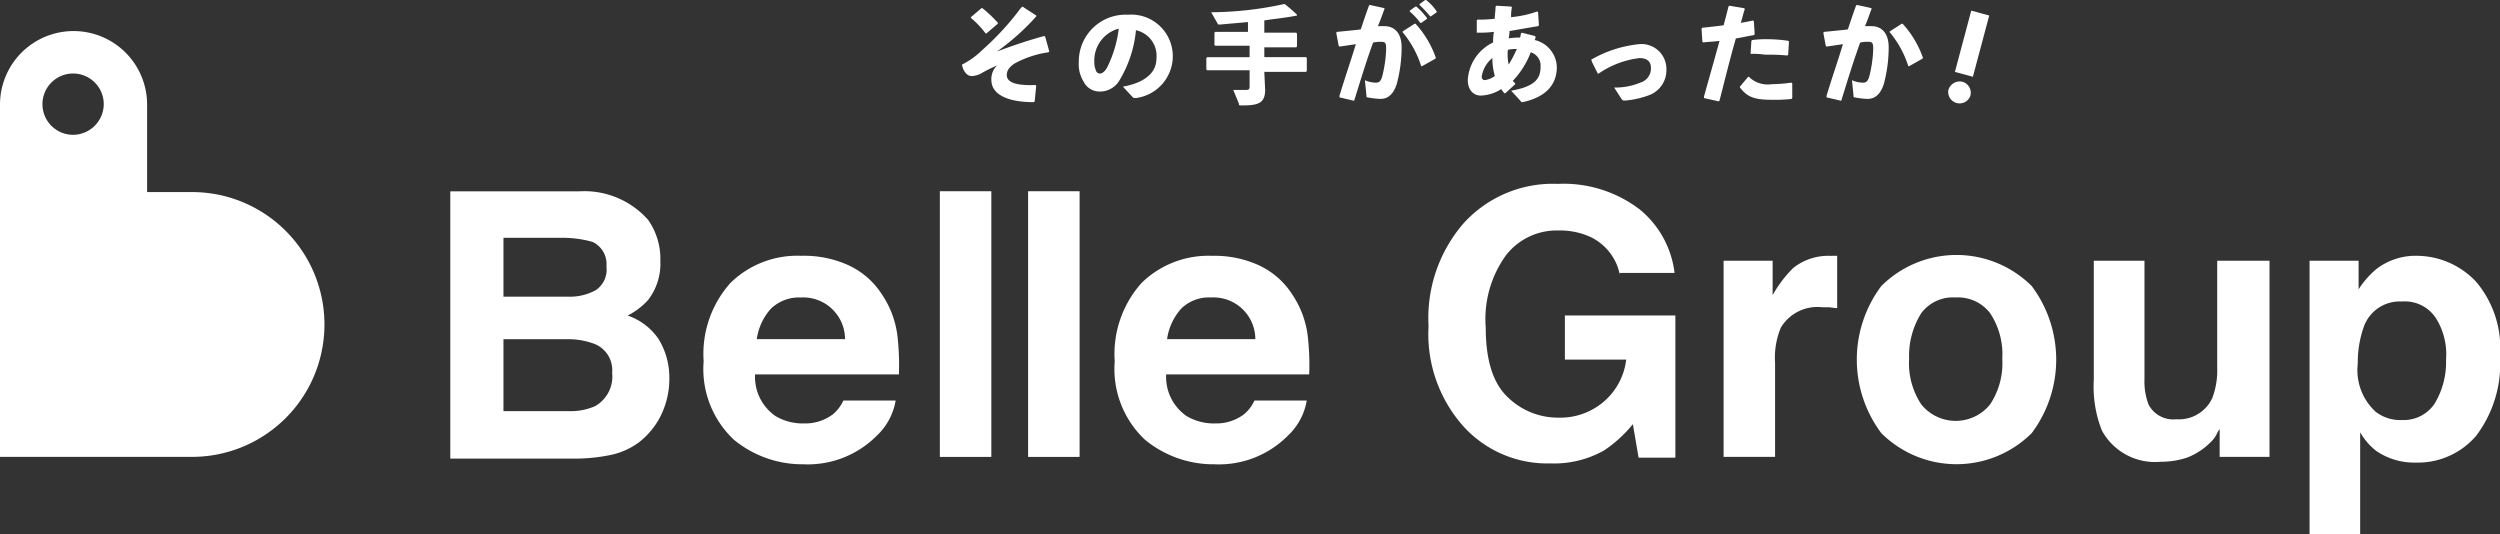<svg xmlns="http://www.w3.org/2000/svg" id="グループ_690" width="159.031" height="34" data-name="グループ 690" viewBox="0 0 159.031 34"><rect x="0" y="0" width="159.031" height="34" fill="#333333" stroke="none"/><g id="グループ_685" data-name="グループ 685" transform="translate(0 1.976)"><path id="パス_1201" fill="#fff" d="M12.217 14.042H9.358V8.479a4.679 4.679 0 10-9.358 0v22.407h12.217a8.422 8.422 0 100-16.844zM4.679 10.4A1.95 1.95 0 116.6 8.427 1.964 1.964 0 014.679 10.4z" data-name="パス 1201" transform="translate(0 -3.8)"/></g><g id="グループ_686" fill="#fff" data-name="グループ 686" transform="translate(28.645 11.697)"><path id="パス_1202" d="M67.681 25.22a4.282 4.282 0 01.78 2.6 3.773 3.773 0 01-.78 2.5 4.48 4.48 0 01-1.3.988 3.9 3.9 0 011.976 1.508 4.69 4.69 0 01.676 2.5 5.257 5.257 0 01-.728 2.7 4.972 4.972 0 01-1.2 1.352 4.615 4.615 0 01-1.924.832 11.382 11.382 0 01-2.391.208H55.1v-17h8.162a5.417 5.417 0 014.419 1.812zm-9.2 1.144v3.743h4.107a3.415 3.415 0 001.768-.416 1.573 1.573 0 00.676-1.508 1.556 1.556 0 00-.884-1.56 7 7 0 00-1.976-.26h-3.693zm0 6.5v4.523h4.107a3.89 3.89 0 001.716-.312 2.167 2.167 0 001.092-2.131 1.8 1.8 0 00-1.092-1.82 4.737 4.737 0 00-1.664-.312h-4.161z" data-name="パス 1202" transform="translate(-55.1 -22.932)"/><path id="パス_1203" d="M95.25 31.872a5.042 5.042 0 012.183 1.872 6.035 6.035 0 01.988 2.6 16.192 16.192 0 01.1 2.5h-9.15a3.024 3.024 0 001.3 2.651 3.383 3.383 0 001.82.468 2.924 2.924 0 001.82-.572 2.474 2.474 0 00.676-.884h3.327a3.97 3.97 0 01-1.2 2.235 6.185 6.185 0 01-4.679 1.82A6.851 6.851 0 0188.024 43a6.161 6.161 0 01-1.924-4.994 6.76 6.76 0 011.716-4.991 6.075 6.075 0 014.471-1.715 6.858 6.858 0 012.963.572zm-4.887 2.807a3.678 3.678 0 00-.884 1.924h5.615a2.66 2.66 0 00-2.807-2.651 2.586 2.586 0 00-1.924.727z" data-name="パス 1203" transform="translate(-69.984 -26.725)"/><path id="パス_1204" d="M118.275 40.3H115V23.4h3.275z" data-name="パス 1204" transform="translate(-83.859 -22.932)"/><path id="パス_1205" d="M129.075 40.3H125.8V23.4h3.275z" data-name="パス 1205" transform="translate(-89.045 -22.932)"/><path id="パス_1206" d="M145.5 31.872a5.041 5.041 0 012.183 1.872 6.035 6.035 0 01.988 2.6 16.2 16.2 0 01.1 2.5h-9.1a3.024 3.024 0 001.3 2.651 3.383 3.383 0 001.82.468 2.924 2.924 0 001.82-.572 2.474 2.474 0 00.676-.884h3.327a3.97 3.97 0 01-1.2 2.235 6.185 6.185 0 01-4.679 1.82A6.851 6.851 0 01138.324 43a6.161 6.161 0 01-1.924-4.991 6.76 6.76 0 011.716-4.991 6.075 6.075 0 014.471-1.716 6.777 6.777 0 012.913.57zm-4.887 2.807a3.678 3.678 0 00-.884 1.924h5.615a2.66 2.66 0 00-2.807-2.651 2.506 2.506 0 00-1.926.727z" data-name="パス 1206" transform="translate(-94.134 -26.725)"/><path id="パス_1207" d="M186.965 28.271a3.384 3.384 0 00-1.976-2.443 4.7 4.7 0 00-1.924-.364 4.091 4.091 0 00-3.327 1.56 6.923 6.923 0 00-1.3 4.627c0 2.08.468 3.535 1.4 4.419a4.562 4.562 0 003.223 1.3 4.243 4.243 0 002.911-1.04 4.16 4.16 0 001.4-2.651h-3.9V30.87h7.028v9.046h-2.339l-.364-2.131a8.342 8.342 0 01-1.82 1.664 6.458 6.458 0 01-3.431.832 7.19 7.19 0 01-5.511-2.339 8.8 8.8 0 01-2.235-6.394A9.192 9.192 0 01177.035 25a7.656 7.656 0 015.979-2.5 7.967 7.967 0 015.2 1.612 6.147 6.147 0 012.235 4.055h-3.483z" data-name="パス 1207" transform="translate(-112.571 -22.5)"/><path id="パス_1208" d="M217.866 31.3h.26v3.327c-.208 0-.364-.052-.572-.052h-.364a2.706 2.706 0 00-2.651 1.3 4.972 4.972 0 00-.364 2.235v5.979H210.9V31.612h3.119V33.8a7.926 7.926 0 011.3-1.716 3.578 3.578 0 012.391-.78z" data-name="パス 1208" transform="translate(-129.903 -26.725)"/><path id="パス_1209" d="M238.325 42.533a6.778 6.778 0 01-9.566 0 7.8 7.8 0 010-9.358 6.778 6.778 0 019.566 0 7.8 7.8 0 010 9.358zm-2.651-1.82a4.732 4.732 0 00.78-2.911 4.732 4.732 0 00-.78-2.911 2.577 2.577 0 00-2.184-.988 2.515 2.515 0 00-2.183.988 5.1 5.1 0 00-.78 2.911 4.732 4.732 0 00.78 2.911 2.813 2.813 0 004.367 0z" data-name="パス 1209" transform="translate(-137.729 -26.677)"/><path id="パス_1210" d="M259.423 31.9v7.538a4.135 4.135 0 00.26 1.612 1.773 1.773 0 001.768.936 2.335 2.335 0 002.287-1.352 4.954 4.954 0 00.312-1.924V31.9h3.327v12.477h-3.171v-1.768a1.67 1.67 0 00-.208.364 2.036 2.036 0 01-.416.52 4.27 4.27 0 01-1.456.936 5.32 5.32 0 01-1.664.26 3.848 3.848 0 01-3.743-1.976 7.552 7.552 0 01-.52-3.223V31.9z" data-name="パス 1210" transform="translate(-151.653 -27.013)"/><path id="パス_1211" d="M293.206 32.964a6.557 6.557 0 011.508 4.731 7.583 7.583 0 01-1.508 5.043 4.869 4.869 0 01-3.847 1.716 4.289 4.289 0 01-2.5-.728 4.006 4.006 0 01-1.04-1.2v6.5H282.6V31.612h3.119v1.82a5.683 5.683 0 011.144-1.3 4.1 4.1 0 012.6-.832 5.207 5.207 0 013.743 1.664zm-2.548 2.336a2.355 2.355 0 00-2.184-1.092 2.423 2.423 0 00-2.443 1.664 6.785 6.785 0 00-.364 2.287 3.582 3.582 0 001.144 3.067 2.547 2.547 0 001.664.52 2.364 2.364 0 002.079-1.04 5.109 5.109 0 00.728-2.807 4.308 4.308 0 00-.624-2.599z" data-name="パス 1211" transform="translate(-164.328 -26.725)"/></g><g id="グループ_687" fill="#fff" data-name="グループ 687" transform="translate(61.19)"><path id="パス_1212" d="M121.547.8l.884.572v.052a14.917 14.917 0 01-2.5 2.235c.988-.364 1.872-.676 3.015-.988l.052.052.26.936-.052.052a6.292 6.292 0 00-2.183.728c-.364.26-.468.468-.468.728 0 .468.624.676 1.82.624l.052.052-.1.988-.052.052c-1.82 0-2.7-.572-2.7-1.4a1.179 1.179 0 01.364-.936 9.521 9.521 0 00-1.04.52 1.355 1.355 0 01-.572.156c-.364 0-.572-.416-.624-.728a5.2 5.2 0 001.3-.936A17.563 17.563 0 00121.443.9zm-3.275.676l.676-.576H119a8.176 8.176 0 01.988.936v.052l-.728.624h-.052a5.752 5.752 0 00-.936-.988z" data-name="パス 1212" transform="translate(-117.7 -.384)"/><path id="パス_1213" d="M134.807 6.375c1.456-.26 2.131-.936 2.131-1.768a1.666 1.666 0 00-1.3-1.82 7.566 7.566 0 01-1.04 3.171 1.435 1.435 0 01-1.3.728 1.125 1.125 0 01-.988-.624 2.1 2.1 0 01-.31-1.247 2.979 2.979 0 013.119-3.015 2.647 2.647 0 012.859 2.755 2.691 2.691 0 01-2.339 2.545c-.1 0-.156 0-.208-.052zm-1.82-1.56a1.3 1.3 0 00.1.52.265.265 0 00.26.208c.156 0 .364-.156.52-.52a7.532 7.532 0 00.676-2.339 2.1 2.1 0 00-1.555 2.131z" data-name="パス 1213" transform="translate(-124.566 -.864)"/><path id="パス_1214" d="M150.251 3.151h-2.08l-.051-.051v-.78l.052-.052h2.08v-.624c-.572.052-1.144.1-1.768.156-.1 0-.156 0-.156-.052l-.416-.728a22.319 22.319 0 004.627-.52h.052a9.039 9.039 0 01.78.676v.052c-.78.156-1.456.208-2.079.312v.78h2.028l.052.052V3.2l-.052.052h-2.028v.624h2.651l.052.052v.832l-.052.052h-2.651l.052 1.144c0 .78-.364.988-1.352.988h-.156c-.156 0-.156 0-.156-.1l-.364-.884h.832c.156 0 .208-.052.208-.208V4.711h-2.7l-.052-.052v-.728l.052-.052h2.7v-.728z" data-name="パス 1214" transform="translate(-132.056 -.24)"/><path id="パス_1215" d="M163.708 6.083c.364-1.2.728-2.235 1.04-3.275-.312.052-.676.1-1.04.156l-.052-.052-.156-.832.052-.052c.52-.052 1.04-.1 1.508-.156.156-.468.312-.936.52-1.508l.052-.052.936.208v.052c-.156.416-.26.728-.416 1.092h.416c.572 0 1.092.364 1.092 1.352a9.093 9.093 0 01-.312 2.339c-.26.78-.676.936-1.04.936a5.183 5.183 0 01-.832-.1c-.052 0-.052-.052-.052-.1l-.1-.988a1.8 1.8 0 00.676.156c.208 0 .312-.052.416-.364a7.966 7.966 0 00.26-1.768c0-.416-.052-.468-.364-.468a1.791 1.791 0 00-.468.052c-.468 1.3-.78 2.339-1.2 3.691h-.052l-.884-.208zm4.055-4.107l.728-.468h.052a6.253 6.253 0 011.3 2.183l-.052.052-.832.468h-.052a6.361 6.361 0 00-1.2-2.183zm.416-1.3l.364-.26h.052a4.491 4.491 0 01.676.728V1.2l-.364.26h-.052a4.488 4.488 0 00-.676-.728zM168.8.26l.364-.26h.052a3.037 3.037 0 01.676.728V.78l-.364.26h-.052a8.633 8.633 0 00-.676-.728z" data-name="パス 1215" transform="translate(-139.69)"/><path id="パス_1216" d="M181.887 6.211a.717.717 0 01-.156-.211 2.549 2.549 0 01-1.3.416c-.52 0-.832-.416-.832-.988a2.831 2.831 0 011.612-2.391 3.2 3.2 0 01.052-.676 6.629 6.629 0 01-1.04.052h-.052v-.78l.052-.052a7.678 7.678 0 001.092-.052c0-.26.052-.52.052-.78L181.42.7l.936.052.052.052a2.53 2.53 0 00-.052.624 6.861 6.861 0 001.664-.364l.052.052.052.832-.053.052c-.624.1-1.2.208-1.82.312a1.791 1.791 0 01-.052.468 3.432 3.432 0 01.728-.052 2.251 2.251 0 00.052-.26l.052-.052.832.208.052.052c0 .1-.052.156-.052.208a1.816 1.816 0 011.4 1.716c0 1.3-.936 1.976-2.183 2.235-.052 0-.1 0-.1-.052l-.624-.676c1.456-.26 1.872-.728 1.872-1.508a.885.885 0 00-.624-.936 5.421 5.421 0 01-1.144 1.82l.156.156v.052l-.624.572h-.1zm-1.4-.988a.19.19 0 00.208.208 1.441 1.441 0 00.624-.26 4.33 4.33 0 01-.156-1.144 1.892 1.892 0 00-.679 1.196zm2.235-1.768a1.95 1.95 0 00-.572.052 2.84 2.84 0 00.052.936 8.55 8.55 0 00.517-.988z" data-name="パス 1216" transform="translate(-147.42 -.336)"/><path id="パス_1217" d="M194.7 6.388a7.6 7.6 0 013.067-.988 1.585 1.585 0 011.716 1.612 1.694 1.694 0 01-1.04 1.612 5.72 5.72 0 01-1.56.364h-.1c-.1 0-.1-.052-.156-.1l-.468-.728a4.081 4.081 0 001.664-.312.934.934 0 00.676-.936c0-.416-.26-.624-.728-.624a5.753 5.753 0 00-2.6.988h-.052l-.364-.728z" data-name="パス 1217" transform="translate(-154.669 -2.593)"/><path id="パス_1218" d="M208.356 6.471c.364-1.3.676-2.391.988-3.535-.364.052-.676.052-1.04.1l-.052-.052-.052-.832.052-.052c.52-.052.936-.1 1.352-.156.1-.364.208-.78.312-1.2l.052-.044.936.156.052.052c-.1.26-.156.572-.26.884.26-.052.572-.1.78-.156l.052.052.052.832-.052.052c-.364.052-.78.156-1.144.208-.364 1.248-.676 2.547-1.04 3.951l-.052.052-.936-.208zm2.287-.624l.52-.624h.052a1.705 1.705 0 001.456.468 9.313 9.313 0 001.248-.1l.052.052v.936l-.052.052a9.629 9.629 0 01-1.3.052c-1.2 0-1.56-.26-1.976-.78zm.676-2.08l.052-.832.052-.052a6.629 6.629 0 01.988-.052 9.407 9.407 0 011.3.1l.052.052-.052.832-.052.052a12.669 12.669 0 00-1.4-.052 5.346 5.346 0 00-.936-.052z" data-name="パス 1218" transform="translate(-161.151 -.336)"/><path id="パス_1219" d="M223.308 6.371c.364-1.2.728-2.235 1.04-3.275-.312.052-.676.1-1.04.156l-.052-.052-.156-.832.052-.052c.52-.052 1.04-.1 1.508-.156.156-.468.312-.936.52-1.508l.051-.052.936.208V.86c-.156.416-.26.728-.416 1.092h.416c.572 0 1.092.364 1.092 1.352a9.092 9.092 0 01-.312 2.339c-.26.78-.676.936-1.04.936a5.184 5.184 0 01-.832-.1c-.052 0-.052-.052-.052-.1l-.1-.988a1.8 1.8 0 00.676.156c.208 0 .312-.052.416-.364a7.967 7.967 0 00.26-1.768c0-.416-.052-.468-.364-.468a1.791 1.791 0 00-.468.052c-.468 1.3-.78 2.339-1.2 3.691h-.052l-.884-.208zm4.055-4.107l.728-.468h.052a6.253 6.253 0 011.3 2.183l-.052.052-.832.468h-.052a6.36 6.36 0 00-1.2-2.183z" data-name="パス 1219" transform="translate(-168.305 -.288)"/><path id="パス_1220" d="M239.782 6.707a.725.725 0 01-1.4-.364.755.755 0 01.884-.52.729.729 0 01.516.884zm.156-1.2l-1.143-.307 1.04-3.9 1.144.312z" data-name="パス 1220" transform="translate(-175.629 -.624)"/></g></svg>